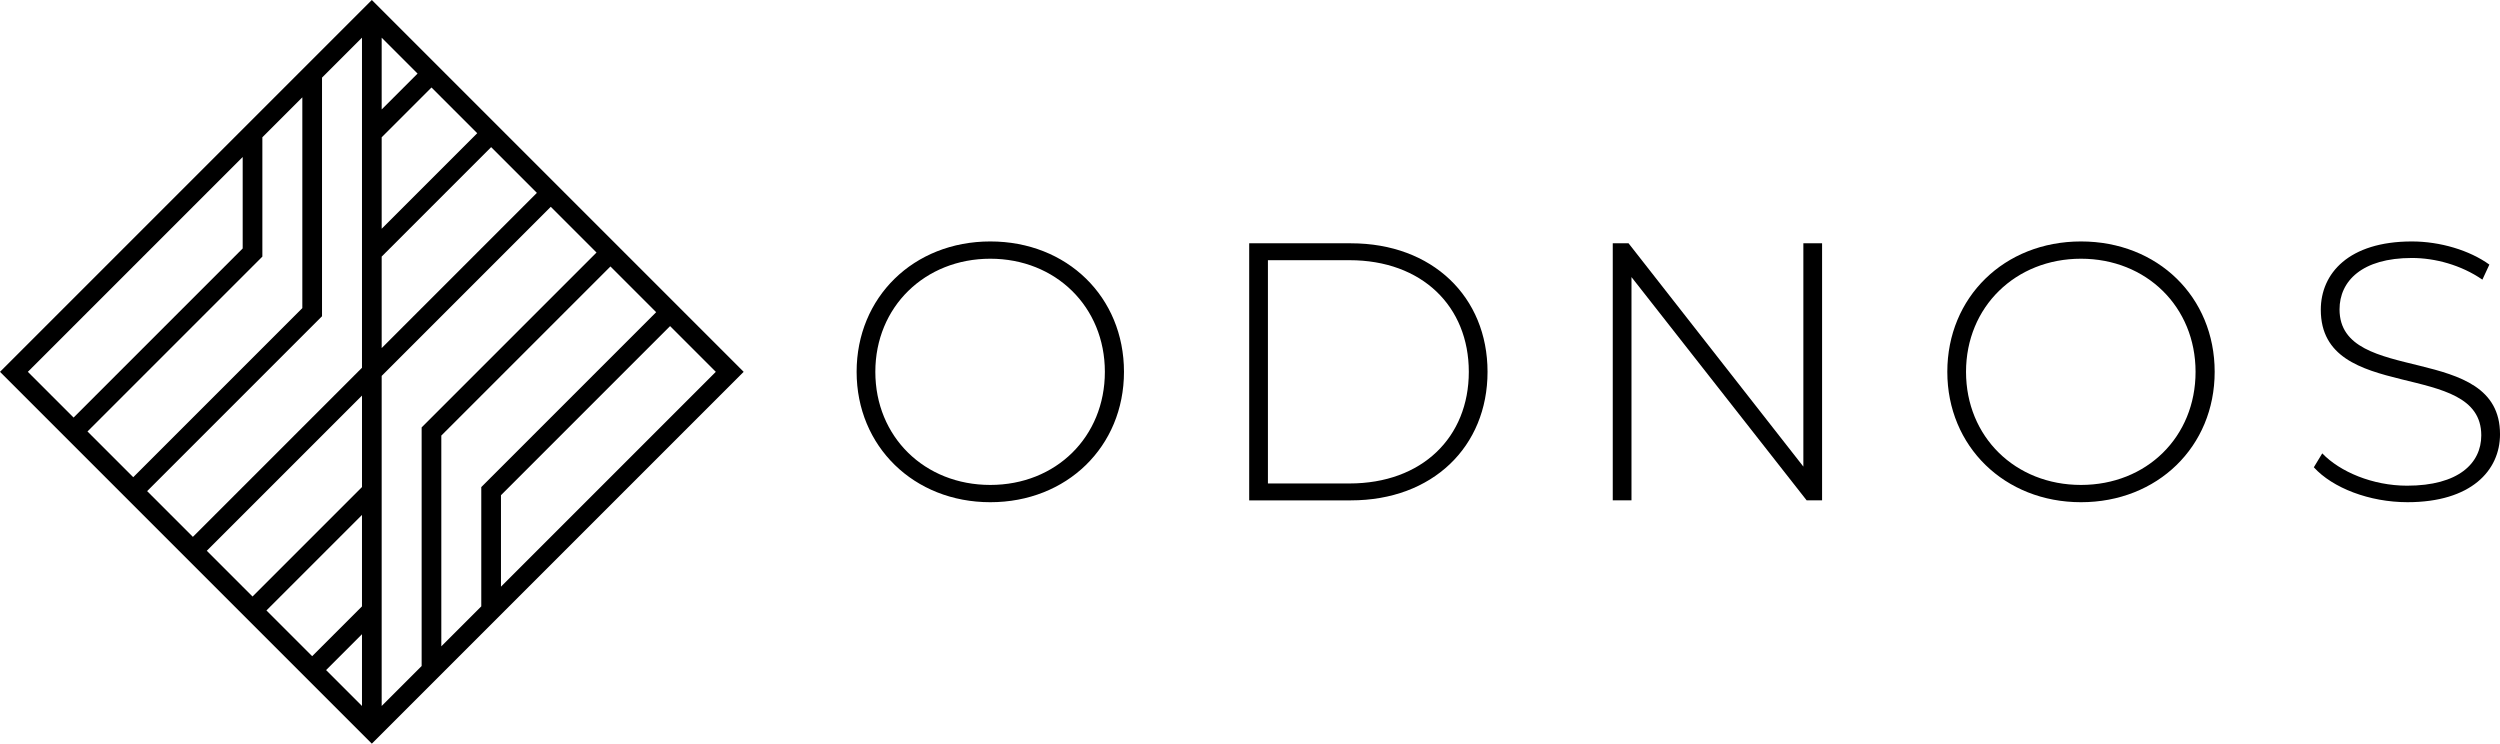 <?xml version="1.0" encoding="utf-8"?>
<svg xmlns="http://www.w3.org/2000/svg" data-name="Layer 2" id="Layer_2" viewBox="0 0 1680.88 500">
  <g data-name="Wordmark - Dark - Hor" id="Wordmark_-_Dark_-_Hor">
    <g>
      <g>
        <path d="M575.95,250c0-50.12,38.27-87.66,89.88-87.66s89.88,37.29,89.88,87.66-38.52,87.66-89.88,87.66-89.88-37.53-89.88-87.66ZM742.86,250c0-43.71-33.09-76.05-77.04-76.05s-77.29,32.35-77.29,76.05,33.09,76.05,77.29,76.05,77.04-32.35,77.04-76.05Z"/>
        <path d="M839.9,163.58h68.4c54.82,0,91.85,36.05,91.85,86.42s-37.04,86.42-91.85,86.42h-68.4v-172.84ZM907.31,325.06c48.89,0,80.25-31.11,80.25-75.06s-31.36-75.06-80.25-75.06h-54.82v150.13h54.82Z"/>
        <path d="M1225.08,163.58v172.84h-10.37l-117.78-150.13v150.13h-12.59v-172.84h10.62l117.53,150.13v-150.13h12.59Z"/>
        <path d="M1309.28,250c0-50.12,38.27-87.66,89.88-87.66s89.88,37.29,89.88,87.66-38.52,87.66-89.88,87.66-89.88-37.53-89.88-87.66ZM1476.19,250c0-43.71-33.09-76.05-77.04-76.05s-77.29,32.35-77.29,76.05,33.09,76.05,77.29,76.05,77.04-32.35,77.04-76.05Z"/>
        <path d="M1555.69,314.2l5.68-9.38c11.85,12.35,33.83,21.73,57.04,21.73,34.57,0,49.88-15.06,49.88-33.83,0-51.85-107.9-20.74-107.9-84.45,0-24.44,18.77-45.93,61.24-45.93,19.01,0,38.77,5.93,52.1,15.56l-4.69,10.12c-14.32-9.88-31.85-14.57-47.41-14.57-33.58,0-48.64,15.56-48.64,34.57,0,51.85,107.9,21.24,107.9,83.95,0,24.45-19.51,45.68-62.22,45.68-25.68,0-50.37-9.63-62.96-23.46Z"/>
      </g>
      <path d="M500,250l-250,250L0,250,250,0l250,250ZM336.83,394.45l144.45-144.45-30.75-30.75-113.7,113.7v61.5ZM296.72,434.56l26.87-26.87v-80.21s117.58-117.58,117.58-117.58l-30.75-30.75-113.7,113.7v141.71ZM256.62,474.67l26.87-26.87v-160.43s117.58-117.58,117.58-117.58l-30.75-30.75-113.7,113.7v221.93ZM219.25,450.53l24.13,24.13v-48.26s-24.13,24.13-24.13,24.13ZM209.89,441.18l33.49-33.49v-61.5s-64.24,64.24-64.24,64.24l30.75,30.75ZM169.79,401.07l73.6-73.6v-61.5s-104.35,104.35-104.35,104.35l30.75,30.75ZM256.62,234.02l104.35-104.35-30.75-30.75-73.6,73.6v61.5ZM129.68,360.96l113.7-113.7V25.33s-26.87,26.87-26.87,26.87v160.43s-117.58,117.58-117.58,117.58l30.75,30.75ZM256.62,153.81l64.24-64.24-30.75-30.75-33.49,33.49v61.5ZM89.57,320.86l113.7-113.7V65.44s-26.87,26.87-26.87,26.87v80.21s-117.58,117.58-117.58,117.58l30.75,30.75ZM256.62,73.6l24.13-24.13-24.13-24.13v48.26ZM49.47,280.75l113.7-113.7v-61.5S18.72,250,18.72,250l30.75,30.75Z" data-name="&amp;lt;Compound Path&amp;gt; 35pt" id="_Compound_Path_35pt"/>
    </g>
  </g>
</svg>
